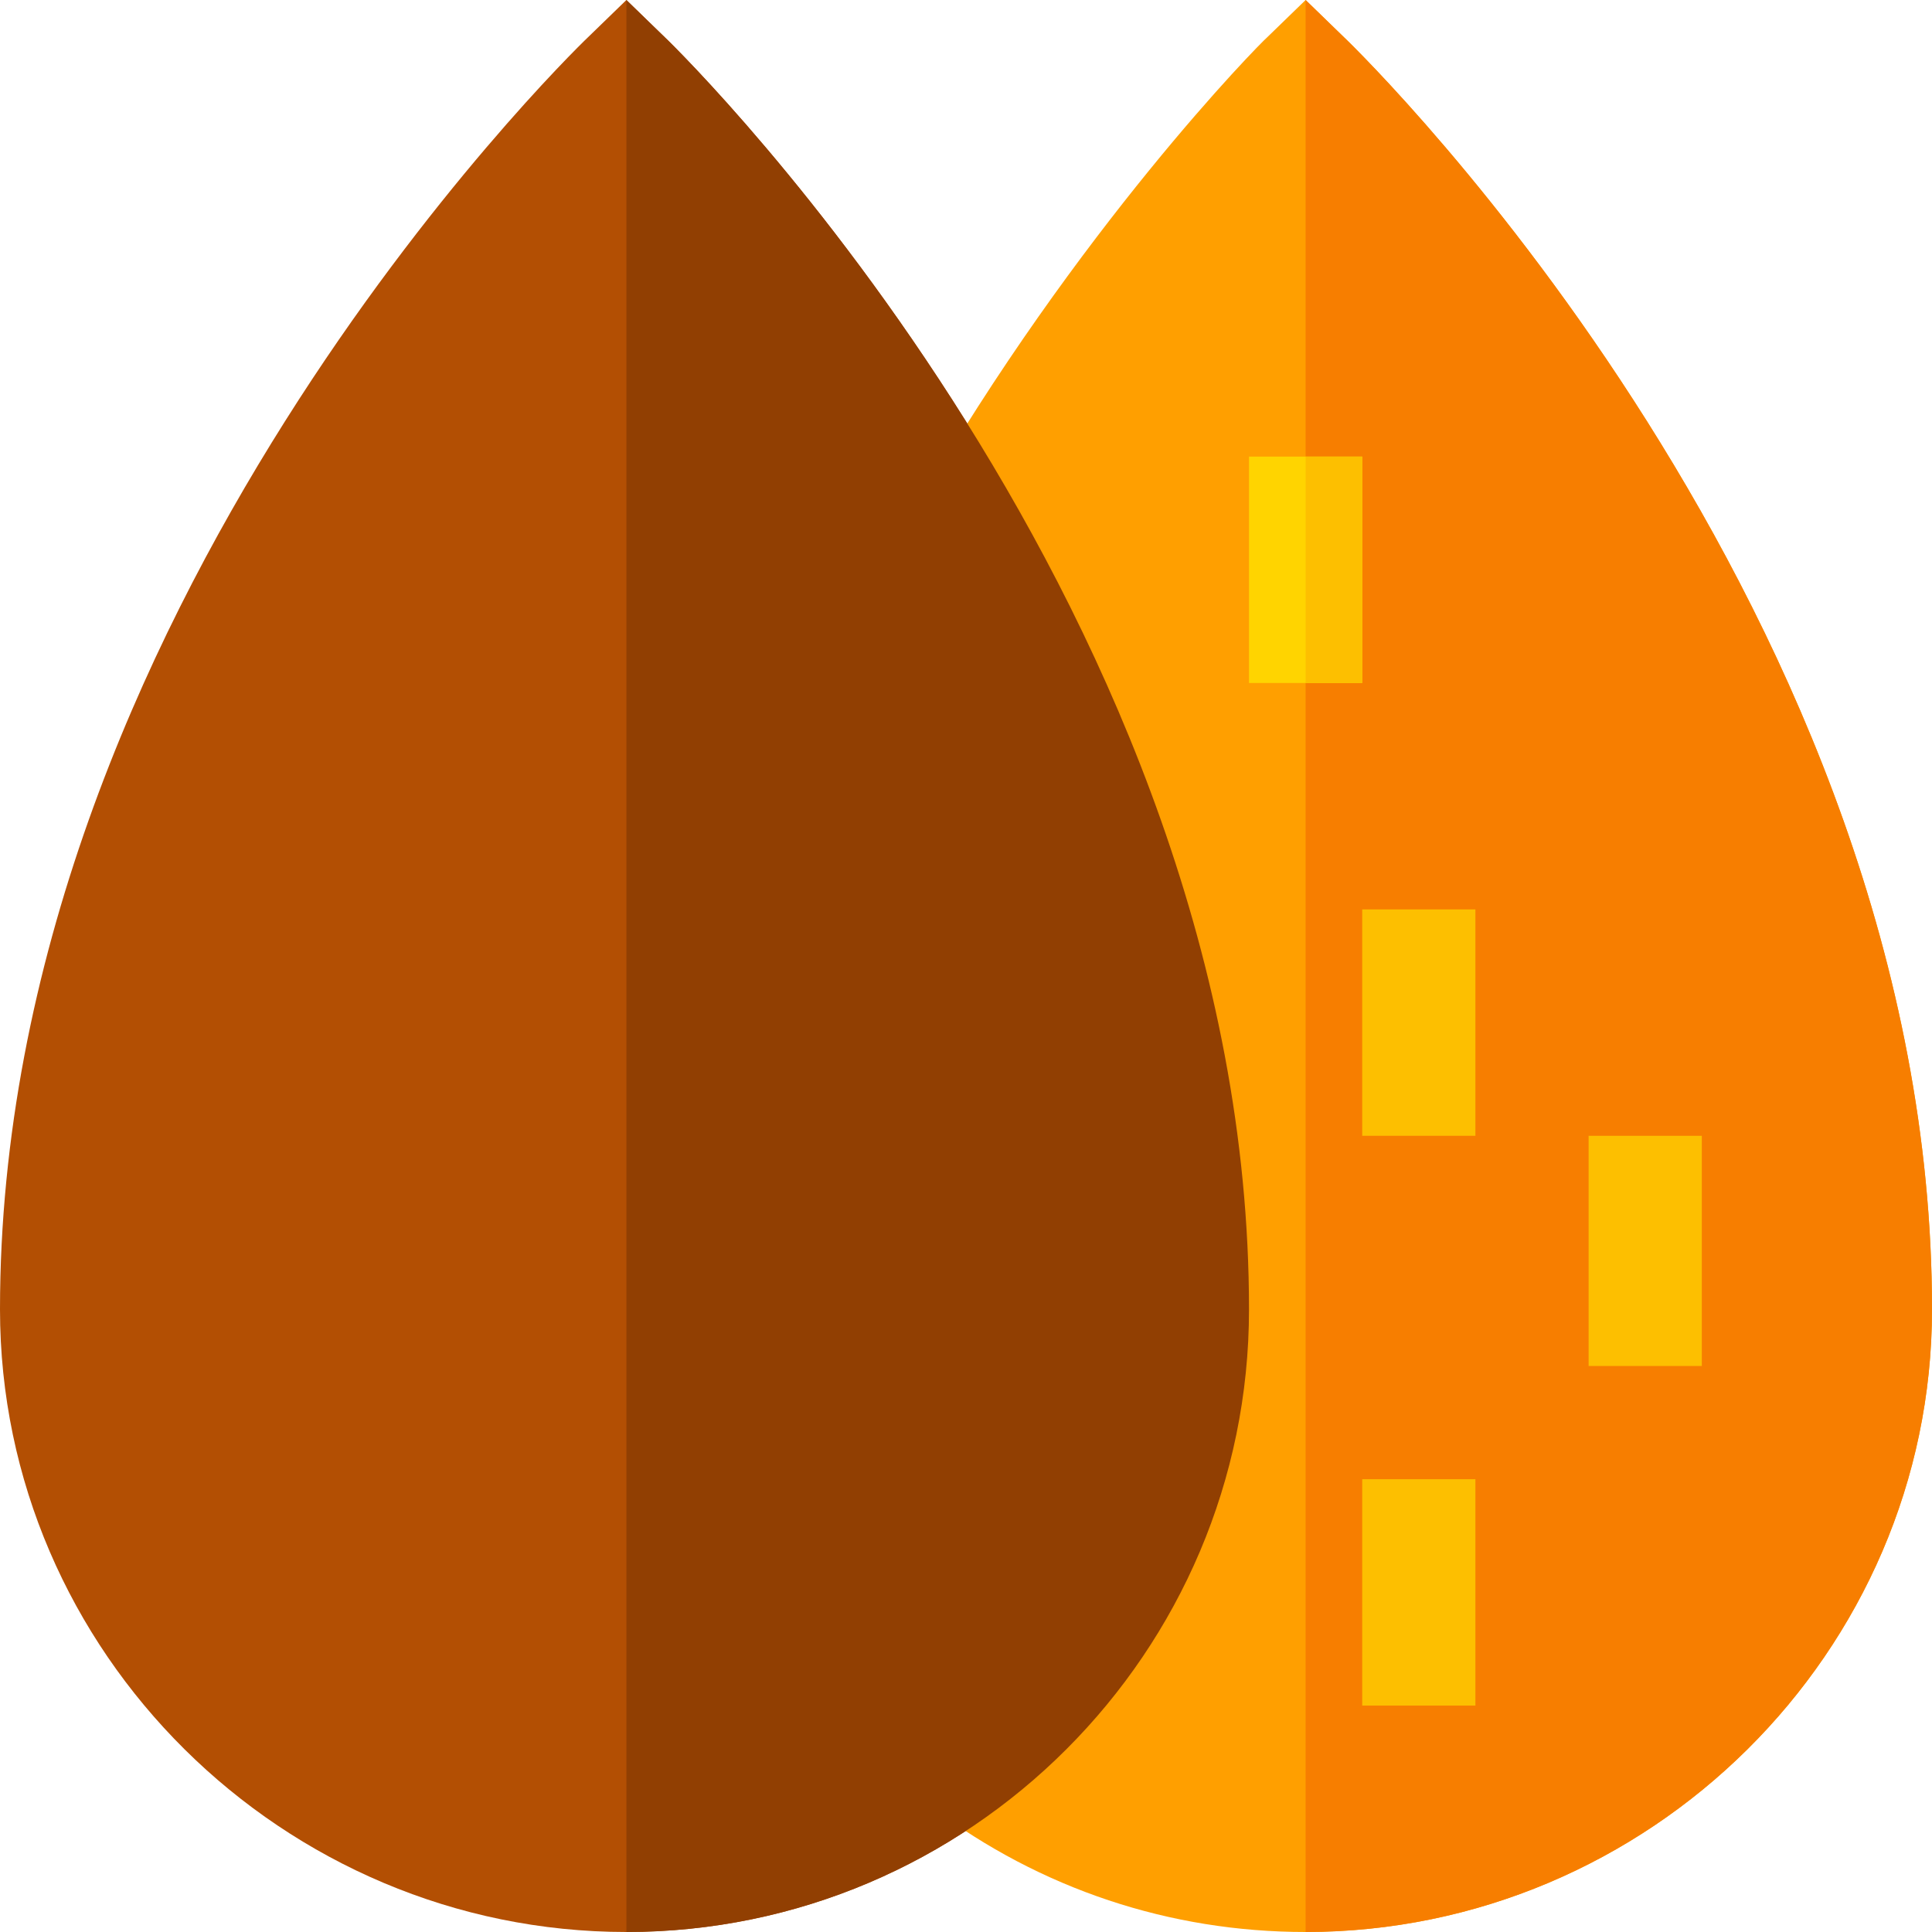 <?xml version="1.0" encoding="iso-8859-1"?>
<!-- Generator: Adobe Illustrator 19.0.0, SVG Export Plug-In . SVG Version: 6.00 Build 0)  -->
<svg version="1.1" id="Capa_1" xmlns="http://www.w3.org/2000/svg" xmlns:xlink="http://www.w3.org/1999/xlink" x="0px" y="0px"
	 viewBox="0 0 512 512" style="enable-background:new 0 0 512 512;" xml:space="preserve">
<path style="fill:#B34F03;" d="M176.201,9.901L166,0l-10.201,9.901C149.5,15.899,0,162.8,0,347c0,90.899,75.099,165,166,165
	s165-74.101,165-165C331,162.8,182.5,15.899,176.201,9.901z"/>
<path style="fill:#FF9F00;" d="M356.201,9.901L346,0l-10.201,9.901c-2.098,1.8-50.4,50.799-92.699,124.3l-2.1,3.6v336.7l6,4.499
	c28.799,21.6,63,33,99,33c90.901,0,166-74.101,166-165C512,162.8,362.5,15.899,356.201,9.901z"/>
<path style="fill:#F77E00;" d="M512,347c0,90.899-75.099,165-166,165V0l10.201,9.901C362.5,15.899,512,162.8,512,347z"/>
<rect x="361" y="241" style="fill:#FDBF00;" width="30" height="60"/>
<path style="fill:#913F02;" d="M331,347c0,90.899-74.099,165-165,165V0l10.201,9.901C182.5,15.899,331,162.8,331,347z"/>
<g>
	<rect x="421" y="301" style="fill:#FDBF00;" width="30" height="61"/>
	<rect x="361" y="392" style="fill:#FDBF00;" width="30" height="60"/>
</g>
<rect x="331" y="121" style="fill:#FFD400;" width="30" height="60"/>
<rect x="346" y="121" style="fill:#FDBF00;" width="15" height="60"/>
<g>
</g>
<g>
</g>
<g>
</g>
<g>
</g>
<g>
</g>
<g>
</g>
<g>
</g>
<g>
</g>
<g>
</g>
<g>
</g>
<g>
</g>
<g>
</g>
<g>
</g>
<g>
</g>
<g>
</g>
</svg>
